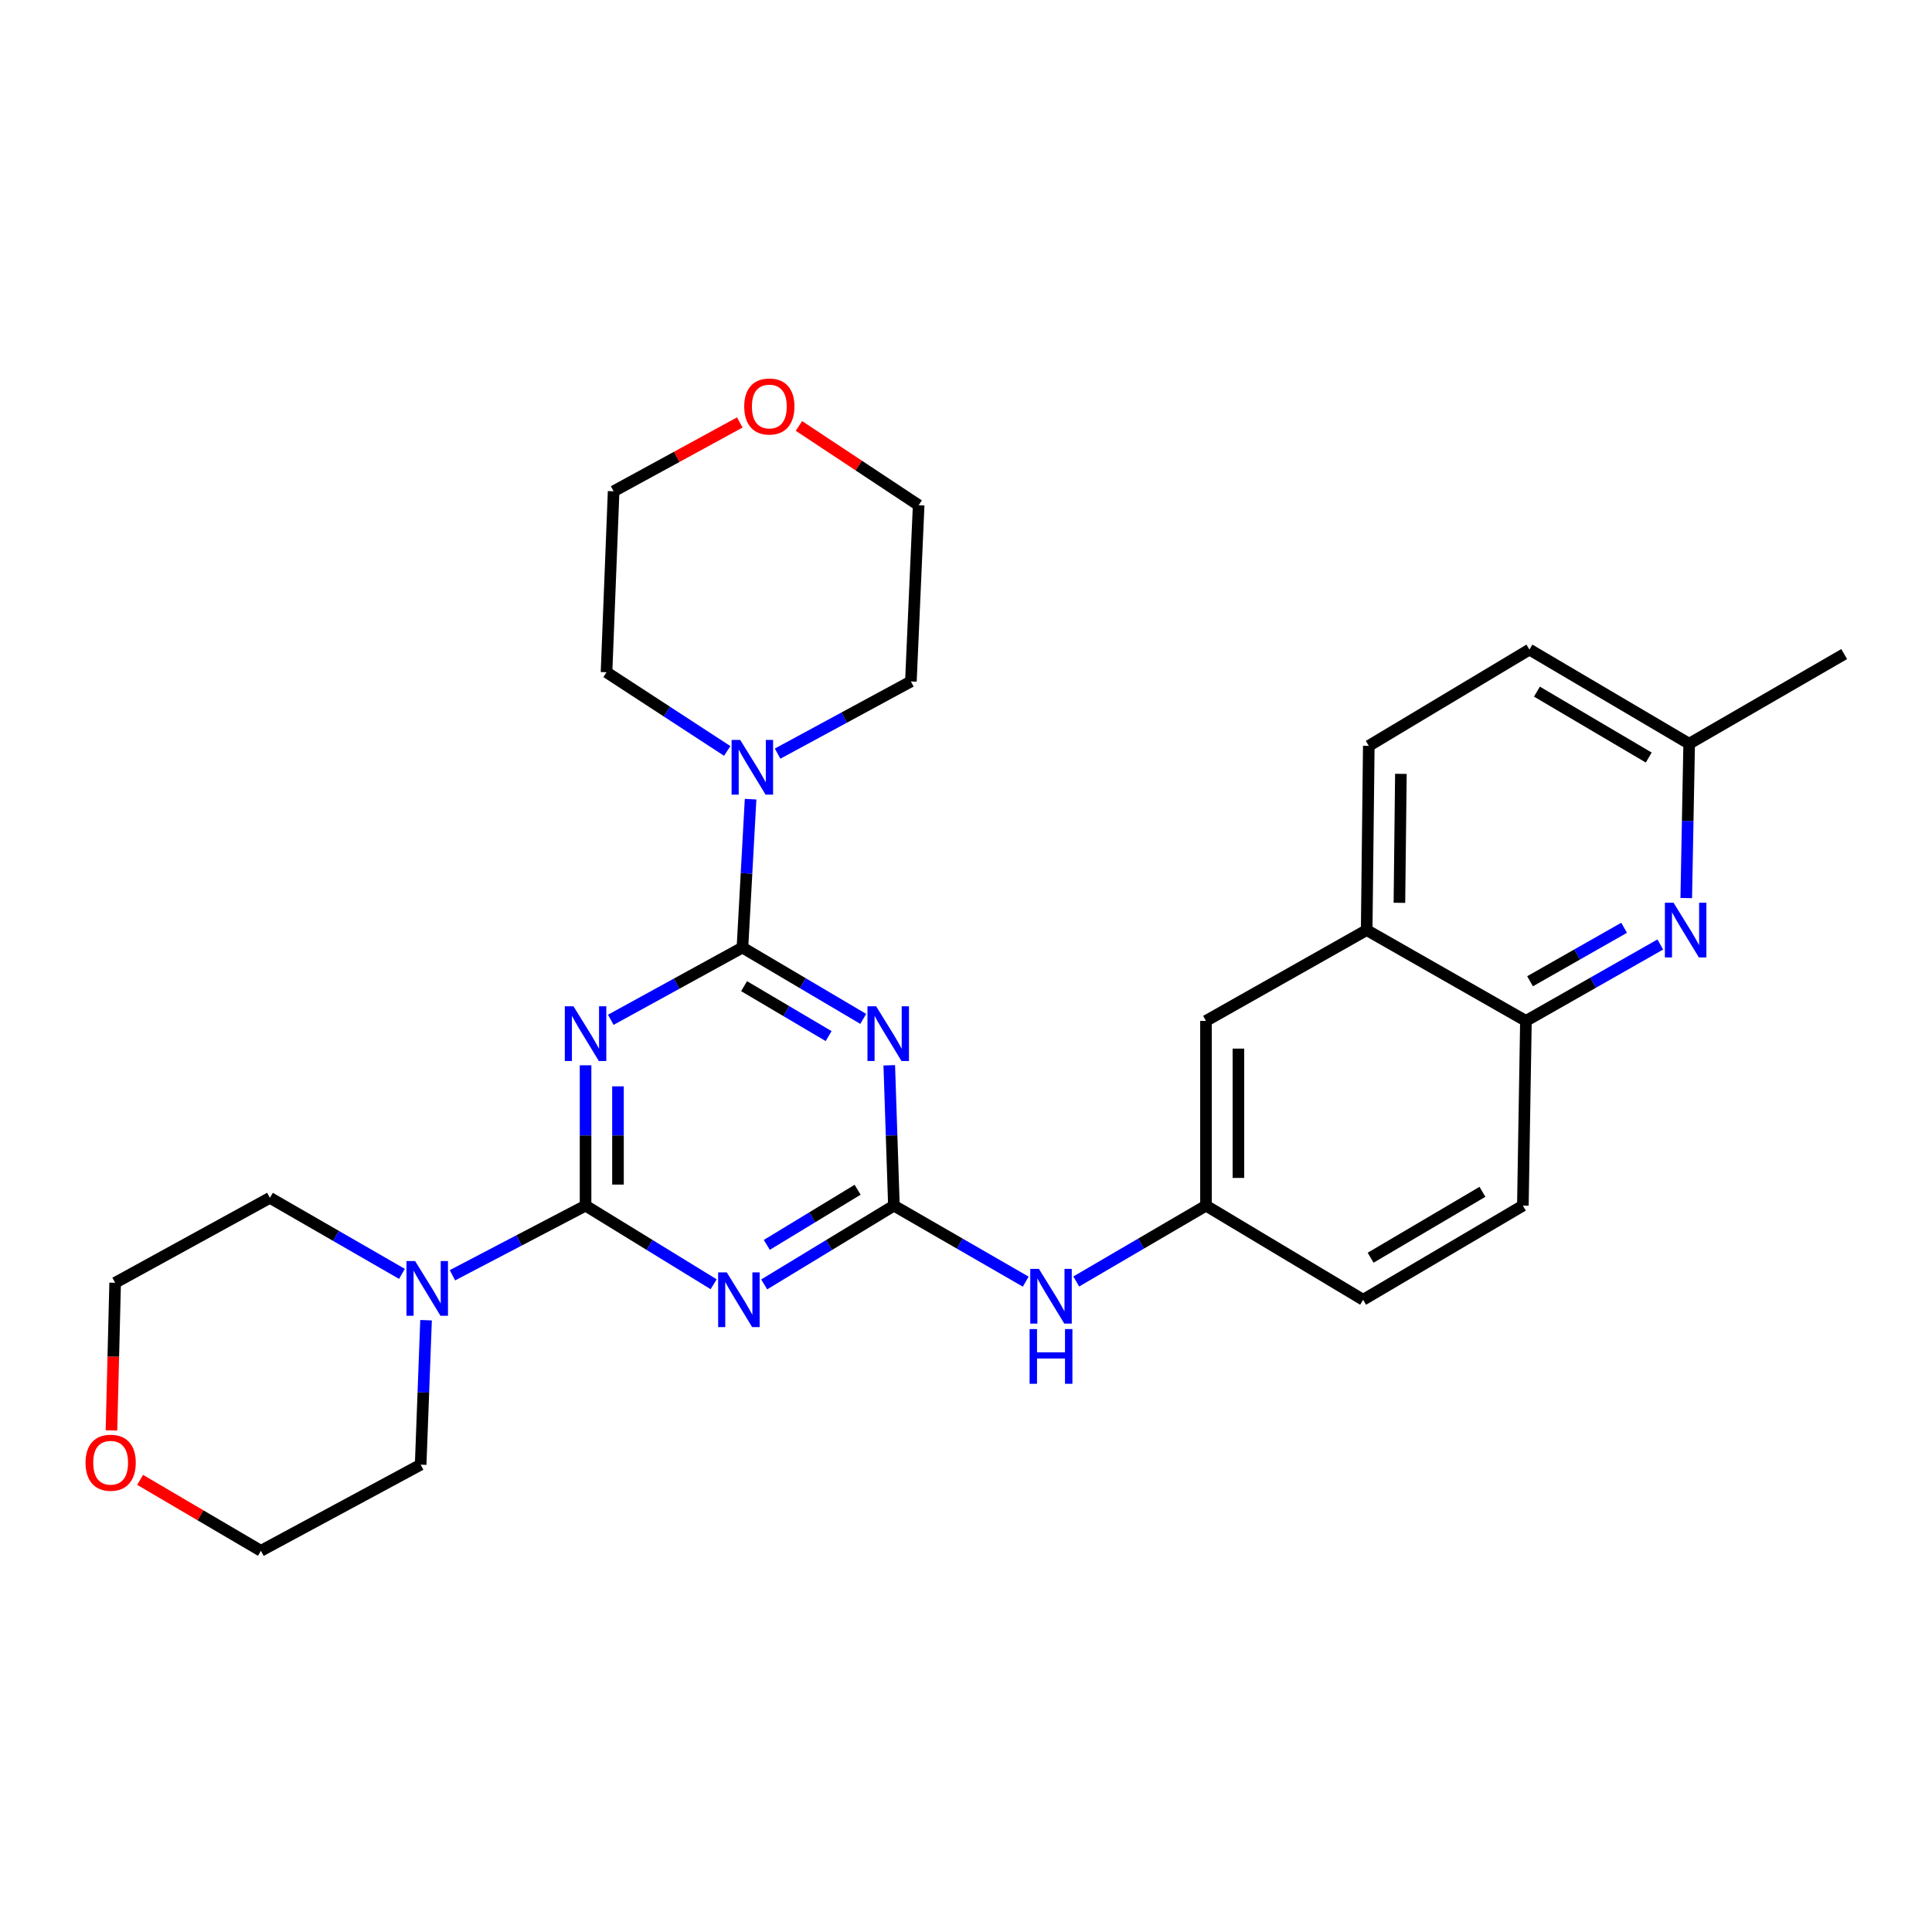 <?xml version='1.0' encoding='iso-8859-1'?>
<svg version='1.1' baseProfile='full'
              xmlns='http://www.w3.org/2000/svg'
                      xmlns:rdkit='http://www.rdkit.org/xml'
                      xmlns:xlink='http://www.w3.org/1999/xlink'
                  xml:space='preserve'
width='1000px' height='1000px' viewBox='0 0 1000 1000'>
<!-- END OF HEADER -->
<rect style='opacity:1.0;fill:#FFFFFF;stroke:none' width='1000' height='1000' x='0' y='0'> </rect>
<path class='bond-0' d='M 303.084,551.394 L 303.084,587.715' style='fill:none;fill-rule:evenodd;stroke:#0000FF;stroke-width:6px;stroke-linecap:butt;stroke-linejoin:miter;stroke-opacity:1' />
<path class='bond-0' d='M 303.084,587.715 L 303.084,624.035' style='fill:none;fill-rule:evenodd;stroke:#000000;stroke-width:6px;stroke-linecap:butt;stroke-linejoin:miter;stroke-opacity:1' />
<path class='bond-0' d='M 319.865,562.291 L 319.865,587.715' style='fill:none;fill-rule:evenodd;stroke:#0000FF;stroke-width:6px;stroke-linecap:butt;stroke-linejoin:miter;stroke-opacity:1' />
<path class='bond-0' d='M 319.865,587.715 L 319.865,613.139' style='fill:none;fill-rule:evenodd;stroke:#000000;stroke-width:6px;stroke-linecap:butt;stroke-linejoin:miter;stroke-opacity:1' />
<path class='bond-1' d='M 316.139,527.845 L 350.214,509.15' style='fill:none;fill-rule:evenodd;stroke:#0000FF;stroke-width:6px;stroke-linecap:butt;stroke-linejoin:miter;stroke-opacity:1' />
<path class='bond-1' d='M 350.214,509.15 L 384.288,490.454' style='fill:none;fill-rule:evenodd;stroke:#000000;stroke-width:6px;stroke-linecap:butt;stroke-linejoin:miter;stroke-opacity:1' />
<path class='bond-3' d='M 303.084,624.035 L 336.234,644.385' style='fill:none;fill-rule:evenodd;stroke:#000000;stroke-width:6px;stroke-linecap:butt;stroke-linejoin:miter;stroke-opacity:1' />
<path class='bond-3' d='M 336.234,644.385 L 369.383,664.735' style='fill:none;fill-rule:evenodd;stroke:#0000FF;stroke-width:6px;stroke-linecap:butt;stroke-linejoin:miter;stroke-opacity:1' />
<path class='bond-6' d='M 303.084,624.035 L 268.635,642.051' style='fill:none;fill-rule:evenodd;stroke:#000000;stroke-width:6px;stroke-linecap:butt;stroke-linejoin:miter;stroke-opacity:1' />
<path class='bond-6' d='M 268.635,642.051 L 234.186,660.068' style='fill:none;fill-rule:evenodd;stroke:#0000FF;stroke-width:6px;stroke-linecap:butt;stroke-linejoin:miter;stroke-opacity:1' />
<path class='bond-2' d='M 384.288,490.454 L 415.549,508.913' style='fill:none;fill-rule:evenodd;stroke:#000000;stroke-width:6px;stroke-linecap:butt;stroke-linejoin:miter;stroke-opacity:1' />
<path class='bond-2' d='M 415.549,508.913 L 446.809,527.373' style='fill:none;fill-rule:evenodd;stroke:#0000FF;stroke-width:6px;stroke-linecap:butt;stroke-linejoin:miter;stroke-opacity:1' />
<path class='bond-2' d='M 385.133,510.442 L 407.016,523.364' style='fill:none;fill-rule:evenodd;stroke:#000000;stroke-width:6px;stroke-linecap:butt;stroke-linejoin:miter;stroke-opacity:1' />
<path class='bond-2' d='M 407.016,523.364 L 428.898,536.285' style='fill:none;fill-rule:evenodd;stroke:#0000FF;stroke-width:6px;stroke-linecap:butt;stroke-linejoin:miter;stroke-opacity:1' />
<path class='bond-5' d='M 384.288,490.454 L 386.395,452.053' style='fill:none;fill-rule:evenodd;stroke:#000000;stroke-width:6px;stroke-linecap:butt;stroke-linejoin:miter;stroke-opacity:1' />
<path class='bond-5' d='M 386.395,452.053 L 388.502,413.653' style='fill:none;fill-rule:evenodd;stroke:#0000FF;stroke-width:6px;stroke-linecap:butt;stroke-linejoin:miter;stroke-opacity:1' />
<path class='bond-4' d='M 460.282,551.396 L 461.484,587.715' style='fill:none;fill-rule:evenodd;stroke:#0000FF;stroke-width:6px;stroke-linecap:butt;stroke-linejoin:miter;stroke-opacity:1' />
<path class='bond-4' d='M 461.484,587.715 L 462.686,624.035' style='fill:none;fill-rule:evenodd;stroke:#000000;stroke-width:6px;stroke-linecap:butt;stroke-linejoin:miter;stroke-opacity:1' />
<path class='bond-29' d='M 395.538,664.811 L 429.112,644.423' style='fill:none;fill-rule:evenodd;stroke:#0000FF;stroke-width:6px;stroke-linecap:butt;stroke-linejoin:miter;stroke-opacity:1' />
<path class='bond-29' d='M 429.112,644.423 L 462.686,624.035' style='fill:none;fill-rule:evenodd;stroke:#000000;stroke-width:6px;stroke-linecap:butt;stroke-linejoin:miter;stroke-opacity:1' />
<path class='bond-29' d='M 396.9,644.35 L 420.402,630.079' style='fill:none;fill-rule:evenodd;stroke:#0000FF;stroke-width:6px;stroke-linecap:butt;stroke-linejoin:miter;stroke-opacity:1' />
<path class='bond-29' d='M 420.402,630.079 L 443.904,615.807' style='fill:none;fill-rule:evenodd;stroke:#000000;stroke-width:6px;stroke-linecap:butt;stroke-linejoin:miter;stroke-opacity:1' />
<path class='bond-8' d='M 462.686,624.035 L 496.801,643.709' style='fill:none;fill-rule:evenodd;stroke:#000000;stroke-width:6px;stroke-linecap:butt;stroke-linejoin:miter;stroke-opacity:1' />
<path class='bond-8' d='M 496.801,643.709 L 530.916,663.383' style='fill:none;fill-rule:evenodd;stroke:#0000FF;stroke-width:6px;stroke-linecap:butt;stroke-linejoin:miter;stroke-opacity:1' />
<path class='bond-20' d='M 402.48,390.079 L 436.979,371.401' style='fill:none;fill-rule:evenodd;stroke:#0000FF;stroke-width:6px;stroke-linecap:butt;stroke-linejoin:miter;stroke-opacity:1' />
<path class='bond-20' d='M 436.979,371.401 L 471.478,352.723' style='fill:none;fill-rule:evenodd;stroke:#000000;stroke-width:6px;stroke-linecap:butt;stroke-linejoin:miter;stroke-opacity:1' />
<path class='bond-22' d='M 376.414,388.688 L 345.175,368.324' style='fill:none;fill-rule:evenodd;stroke:#0000FF;stroke-width:6px;stroke-linecap:butt;stroke-linejoin:miter;stroke-opacity:1' />
<path class='bond-22' d='M 345.175,368.324 L 313.936,347.959' style='fill:none;fill-rule:evenodd;stroke:#000000;stroke-width:6px;stroke-linecap:butt;stroke-linejoin:miter;stroke-opacity:1' />
<path class='bond-21' d='M 208.045,659.355 L 173.875,639.677' style='fill:none;fill-rule:evenodd;stroke:#0000FF;stroke-width:6px;stroke-linecap:butt;stroke-linejoin:miter;stroke-opacity:1' />
<path class='bond-21' d='M 173.875,639.677 L 139.706,619.998' style='fill:none;fill-rule:evenodd;stroke:#000000;stroke-width:6px;stroke-linecap:butt;stroke-linejoin:miter;stroke-opacity:1' />
<path class='bond-23' d='M 220.52,683.335 L 219.126,720.723' style='fill:none;fill-rule:evenodd;stroke:#0000FF;stroke-width:6px;stroke-linecap:butt;stroke-linejoin:miter;stroke-opacity:1' />
<path class='bond-23' d='M 219.126,720.723 L 217.731,758.111' style='fill:none;fill-rule:evenodd;stroke:#000000;stroke-width:6px;stroke-linecap:butt;stroke-linejoin:miter;stroke-opacity:1' />
<path class='bond-7' d='M 859.366,488.869 L 824.591,508.643' style='fill:none;fill-rule:evenodd;stroke:#0000FF;stroke-width:6px;stroke-linecap:butt;stroke-linejoin:miter;stroke-opacity:1' />
<path class='bond-7' d='M 824.591,508.643 L 789.815,528.417' style='fill:none;fill-rule:evenodd;stroke:#000000;stroke-width:6px;stroke-linecap:butt;stroke-linejoin:miter;stroke-opacity:1' />
<path class='bond-7' d='M 840.638,480.213 L 816.296,494.055' style='fill:none;fill-rule:evenodd;stroke:#0000FF;stroke-width:6px;stroke-linecap:butt;stroke-linejoin:miter;stroke-opacity:1' />
<path class='bond-7' d='M 816.296,494.055 L 791.953,507.897' style='fill:none;fill-rule:evenodd;stroke:#000000;stroke-width:6px;stroke-linecap:butt;stroke-linejoin:miter;stroke-opacity:1' />
<path class='bond-14' d='M 872.797,464.838 L 873.554,424.896' style='fill:none;fill-rule:evenodd;stroke:#0000FF;stroke-width:6px;stroke-linecap:butt;stroke-linejoin:miter;stroke-opacity:1' />
<path class='bond-14' d='M 873.554,424.896 L 874.311,384.953' style='fill:none;fill-rule:evenodd;stroke:#000000;stroke-width:6px;stroke-linecap:butt;stroke-linejoin:miter;stroke-opacity:1' />
<path class='bond-11' d='M 557.065,663.294 L 590.642,643.664' style='fill:none;fill-rule:evenodd;stroke:#0000FF;stroke-width:6px;stroke-linecap:butt;stroke-linejoin:miter;stroke-opacity:1' />
<path class='bond-11' d='M 590.642,643.664 L 624.218,624.035' style='fill:none;fill-rule:evenodd;stroke:#000000;stroke-width:6px;stroke-linecap:butt;stroke-linejoin:miter;stroke-opacity:1' />
<path class='bond-9' d='M 789.815,528.417 L 788.231,624.035' style='fill:none;fill-rule:evenodd;stroke:#000000;stroke-width:6px;stroke-linecap:butt;stroke-linejoin:miter;stroke-opacity:1' />
<path class='bond-32' d='M 789.815,528.417 L 707.39,481.41' style='fill:none;fill-rule:evenodd;stroke:#000000;stroke-width:6px;stroke-linecap:butt;stroke-linejoin:miter;stroke-opacity:1' />
<path class='bond-10' d='M 707.39,481.41 L 624.218,528.417' style='fill:none;fill-rule:evenodd;stroke:#000000;stroke-width:6px;stroke-linecap:butt;stroke-linejoin:miter;stroke-opacity:1' />
<path class='bond-15' d='M 707.39,481.41 L 708.481,386.053' style='fill:none;fill-rule:evenodd;stroke:#000000;stroke-width:6px;stroke-linecap:butt;stroke-linejoin:miter;stroke-opacity:1' />
<path class='bond-15' d='M 724.334,467.299 L 725.098,400.549' style='fill:none;fill-rule:evenodd;stroke:#000000;stroke-width:6px;stroke-linecap:butt;stroke-linejoin:miter;stroke-opacity:1' />
<path class='bond-12' d='M 624.218,624.035 L 624.218,528.417' style='fill:none;fill-rule:evenodd;stroke:#000000;stroke-width:6px;stroke-linecap:butt;stroke-linejoin:miter;stroke-opacity:1' />
<path class='bond-12' d='M 641,609.692 L 641,542.76' style='fill:none;fill-rule:evenodd;stroke:#000000;stroke-width:6px;stroke-linecap:butt;stroke-linejoin:miter;stroke-opacity:1' />
<path class='bond-18' d='M 624.218,624.035 L 705.553,672.758' style='fill:none;fill-rule:evenodd;stroke:#000000;stroke-width:6px;stroke-linecap:butt;stroke-linejoin:miter;stroke-opacity:1' />
<path class='bond-13' d='M 788.231,624.035 L 705.553,672.758' style='fill:none;fill-rule:evenodd;stroke:#000000;stroke-width:6px;stroke-linecap:butt;stroke-linejoin:miter;stroke-opacity:1' />
<path class='bond-13' d='M 767.309,616.886 L 709.435,650.991' style='fill:none;fill-rule:evenodd;stroke:#000000;stroke-width:6px;stroke-linecap:butt;stroke-linejoin:miter;stroke-opacity:1' />
<path class='bond-28' d='M 874.311,384.953 L 954.545,338.552' style='fill:none;fill-rule:evenodd;stroke:#000000;stroke-width:6px;stroke-linecap:butt;stroke-linejoin:miter;stroke-opacity:1' />
<path class='bond-33' d='M 874.311,384.953 L 791.633,336.221' style='fill:none;fill-rule:evenodd;stroke:#000000;stroke-width:6px;stroke-linecap:butt;stroke-linejoin:miter;stroke-opacity:1' />
<path class='bond-33' d='M 853.388,392.101 L 795.514,357.988' style='fill:none;fill-rule:evenodd;stroke:#000000;stroke-width:6px;stroke-linecap:butt;stroke-linejoin:miter;stroke-opacity:1' />
<path class='bond-19' d='M 708.481,386.053 L 791.633,336.221' style='fill:none;fill-rule:evenodd;stroke:#000000;stroke-width:6px;stroke-linecap:butt;stroke-linejoin:miter;stroke-opacity:1' />
<path class='bond-16' d='M 382.912,218.666 L 350.261,236.478' style='fill:none;fill-rule:evenodd;stroke:#FF0000;stroke-width:6px;stroke-linecap:butt;stroke-linejoin:miter;stroke-opacity:1' />
<path class='bond-16' d='M 350.261,236.478 L 317.609,254.29' style='fill:none;fill-rule:evenodd;stroke:#000000;stroke-width:6px;stroke-linecap:butt;stroke-linejoin:miter;stroke-opacity:1' />
<path class='bond-30' d='M 413.525,220.464 L 444.511,240.98' style='fill:none;fill-rule:evenodd;stroke:#FF0000;stroke-width:6px;stroke-linecap:butt;stroke-linejoin:miter;stroke-opacity:1' />
<path class='bond-30' d='M 444.511,240.98 L 475.496,261.497' style='fill:none;fill-rule:evenodd;stroke:#000000;stroke-width:6px;stroke-linecap:butt;stroke-linejoin:miter;stroke-opacity:1' />
<path class='bond-17' d='M 72.526,765.978 L 103.79,784.336' style='fill:none;fill-rule:evenodd;stroke:#FF0000;stroke-width:6px;stroke-linecap:butt;stroke-linejoin:miter;stroke-opacity:1' />
<path class='bond-17' d='M 103.79,784.336 L 135.053,802.694' style='fill:none;fill-rule:evenodd;stroke:#000000;stroke-width:6px;stroke-linecap:butt;stroke-linejoin:miter;stroke-opacity:1' />
<path class='bond-31' d='M 57.688,740.373 L 58.645,702.169' style='fill:none;fill-rule:evenodd;stroke:#FF0000;stroke-width:6px;stroke-linecap:butt;stroke-linejoin:miter;stroke-opacity:1' />
<path class='bond-31' d='M 58.645,702.169 L 59.602,663.966' style='fill:none;fill-rule:evenodd;stroke:#000000;stroke-width:6px;stroke-linecap:butt;stroke-linejoin:miter;stroke-opacity:1' />
<path class='bond-27' d='M 471.478,352.723 L 475.496,261.497' style='fill:none;fill-rule:evenodd;stroke:#000000;stroke-width:6px;stroke-linecap:butt;stroke-linejoin:miter;stroke-opacity:1' />
<path class='bond-24' d='M 139.706,619.998 L 59.602,663.966' style='fill:none;fill-rule:evenodd;stroke:#000000;stroke-width:6px;stroke-linecap:butt;stroke-linejoin:miter;stroke-opacity:1' />
<path class='bond-25' d='M 313.936,347.959 L 317.609,254.29' style='fill:none;fill-rule:evenodd;stroke:#000000;stroke-width:6px;stroke-linecap:butt;stroke-linejoin:miter;stroke-opacity:1' />
<path class='bond-26' d='M 217.731,758.111 L 135.053,802.694' style='fill:none;fill-rule:evenodd;stroke:#000000;stroke-width:6px;stroke-linecap:butt;stroke-linejoin:miter;stroke-opacity:1' />
<path  class='atom-0' d='M 296.824 520.849
L 306.104 535.849
Q 307.024 537.329, 308.504 540.009
Q 309.984 542.689, 310.064 542.849
L 310.064 520.849
L 313.824 520.849
L 313.824 549.169
L 309.944 549.169
L 299.984 532.769
Q 298.824 530.849, 297.584 528.649
Q 296.384 526.449, 296.024 525.769
L 296.024 549.169
L 292.344 549.169
L 292.344 520.849
L 296.824 520.849
' fill='#0000FF'/>
<path  class='atom-3' d='M 453.48 520.849
L 462.76 535.849
Q 463.68 537.329, 465.16 540.009
Q 466.64 542.689, 466.72 542.849
L 466.72 520.849
L 470.48 520.849
L 470.48 549.169
L 466.6 549.169
L 456.64 532.769
Q 455.48 530.849, 454.24 528.649
Q 453.04 526.449, 452.68 525.769
L 452.68 549.169
L 449 549.169
L 449 520.849
L 453.48 520.849
' fill='#0000FF'/>
<path  class='atom-4' d='M 376.191 658.598
L 385.471 673.598
Q 386.391 675.078, 387.871 677.758
Q 389.351 680.438, 389.431 680.598
L 389.431 658.598
L 393.191 658.598
L 393.191 686.918
L 389.311 686.918
L 379.351 670.518
Q 378.191 668.598, 376.951 666.398
Q 375.751 664.198, 375.391 663.518
L 375.391 686.918
L 371.711 686.918
L 371.711 658.598
L 376.191 658.598
' fill='#0000FF'/>
<path  class='atom-6' d='M 383.147 382.997
L 392.427 397.997
Q 393.347 399.477, 394.827 402.157
Q 396.307 404.837, 396.387 404.997
L 396.387 382.997
L 400.147 382.997
L 400.147 411.317
L 396.267 411.317
L 386.307 394.917
Q 385.147 392.997, 383.907 390.797
Q 382.707 388.597, 382.347 387.917
L 382.347 411.317
L 378.667 411.317
L 378.667 382.997
L 383.147 382.997
' fill='#0000FF'/>
<path  class='atom-7' d='M 214.874 652.733
L 224.154 667.733
Q 225.074 669.213, 226.554 671.893
Q 228.034 674.573, 228.114 674.733
L 228.114 652.733
L 231.874 652.733
L 231.874 681.053
L 227.994 681.053
L 218.034 664.653
Q 216.874 662.733, 215.634 660.533
Q 214.434 658.333, 214.074 657.653
L 214.074 681.053
L 210.394 681.053
L 210.394 652.733
L 214.874 652.733
' fill='#0000FF'/>
<path  class='atom-8' d='M 866.223 467.25
L 875.503 482.25
Q 876.423 483.73, 877.903 486.41
Q 879.383 489.09, 879.463 489.25
L 879.463 467.25
L 883.223 467.25
L 883.223 495.57
L 879.343 495.57
L 869.383 479.17
Q 868.223 477.25, 866.983 475.05
Q 865.783 472.85, 865.423 472.17
L 865.423 495.57
L 861.743 495.57
L 861.743 467.25
L 866.223 467.25
' fill='#0000FF'/>
<path  class='atom-9' d='M 537.742 656.77
L 547.022 671.77
Q 547.942 673.25, 549.422 675.93
Q 550.902 678.61, 550.982 678.77
L 550.982 656.77
L 554.742 656.77
L 554.742 685.09
L 550.862 685.09
L 540.902 668.69
Q 539.742 666.77, 538.502 664.57
Q 537.302 662.37, 536.942 661.69
L 536.942 685.09
L 533.262 685.09
L 533.262 656.77
L 537.742 656.77
' fill='#0000FF'/>
<path  class='atom-9' d='M 532.922 687.922
L 536.762 687.922
L 536.762 699.962
L 551.242 699.962
L 551.242 687.922
L 555.082 687.922
L 555.082 716.242
L 551.242 716.242
L 551.242 703.162
L 536.762 703.162
L 536.762 716.242
L 532.922 716.242
L 532.922 687.922
' fill='#0000FF'/>
<path  class='atom-17' d='M 385.208 210.402
Q 385.208 203.602, 388.568 199.802
Q 391.928 196.002, 398.208 196.002
Q 404.488 196.002, 407.848 199.802
Q 411.208 203.602, 411.208 210.402
Q 411.208 217.282, 407.808 221.202
Q 404.408 225.082, 398.208 225.082
Q 391.968 225.082, 388.568 221.202
Q 385.208 217.322, 385.208 210.402
M 398.208 221.882
Q 402.528 221.882, 404.848 219.002
Q 407.208 216.082, 407.208 210.402
Q 407.208 204.842, 404.848 202.042
Q 402.528 199.202, 398.208 199.202
Q 393.888 199.202, 391.528 202.002
Q 389.208 204.802, 389.208 210.402
Q 389.208 216.122, 391.528 219.002
Q 393.888 221.882, 398.208 221.882
' fill='#FF0000'/>
<path  class='atom-18' d='M 44.271 757.1
Q 44.271 750.3, 47.631 746.5
Q 50.991 742.7, 57.271 742.7
Q 63.551 742.7, 66.911 746.5
Q 70.271 750.3, 70.271 757.1
Q 70.271 763.98, 66.871 767.9
Q 63.471 771.78, 57.271 771.78
Q 51.031 771.78, 47.631 767.9
Q 44.271 764.02, 44.271 757.1
M 57.271 768.58
Q 61.591 768.58, 63.911 765.7
Q 66.271 762.78, 66.271 757.1
Q 66.271 751.54, 63.911 748.74
Q 61.591 745.9, 57.271 745.9
Q 52.951 745.9, 50.591 748.7
Q 48.271 751.5, 48.271 757.1
Q 48.271 762.82, 50.591 765.7
Q 52.951 768.58, 57.271 768.58
' fill='#FF0000'/>
</svg>

